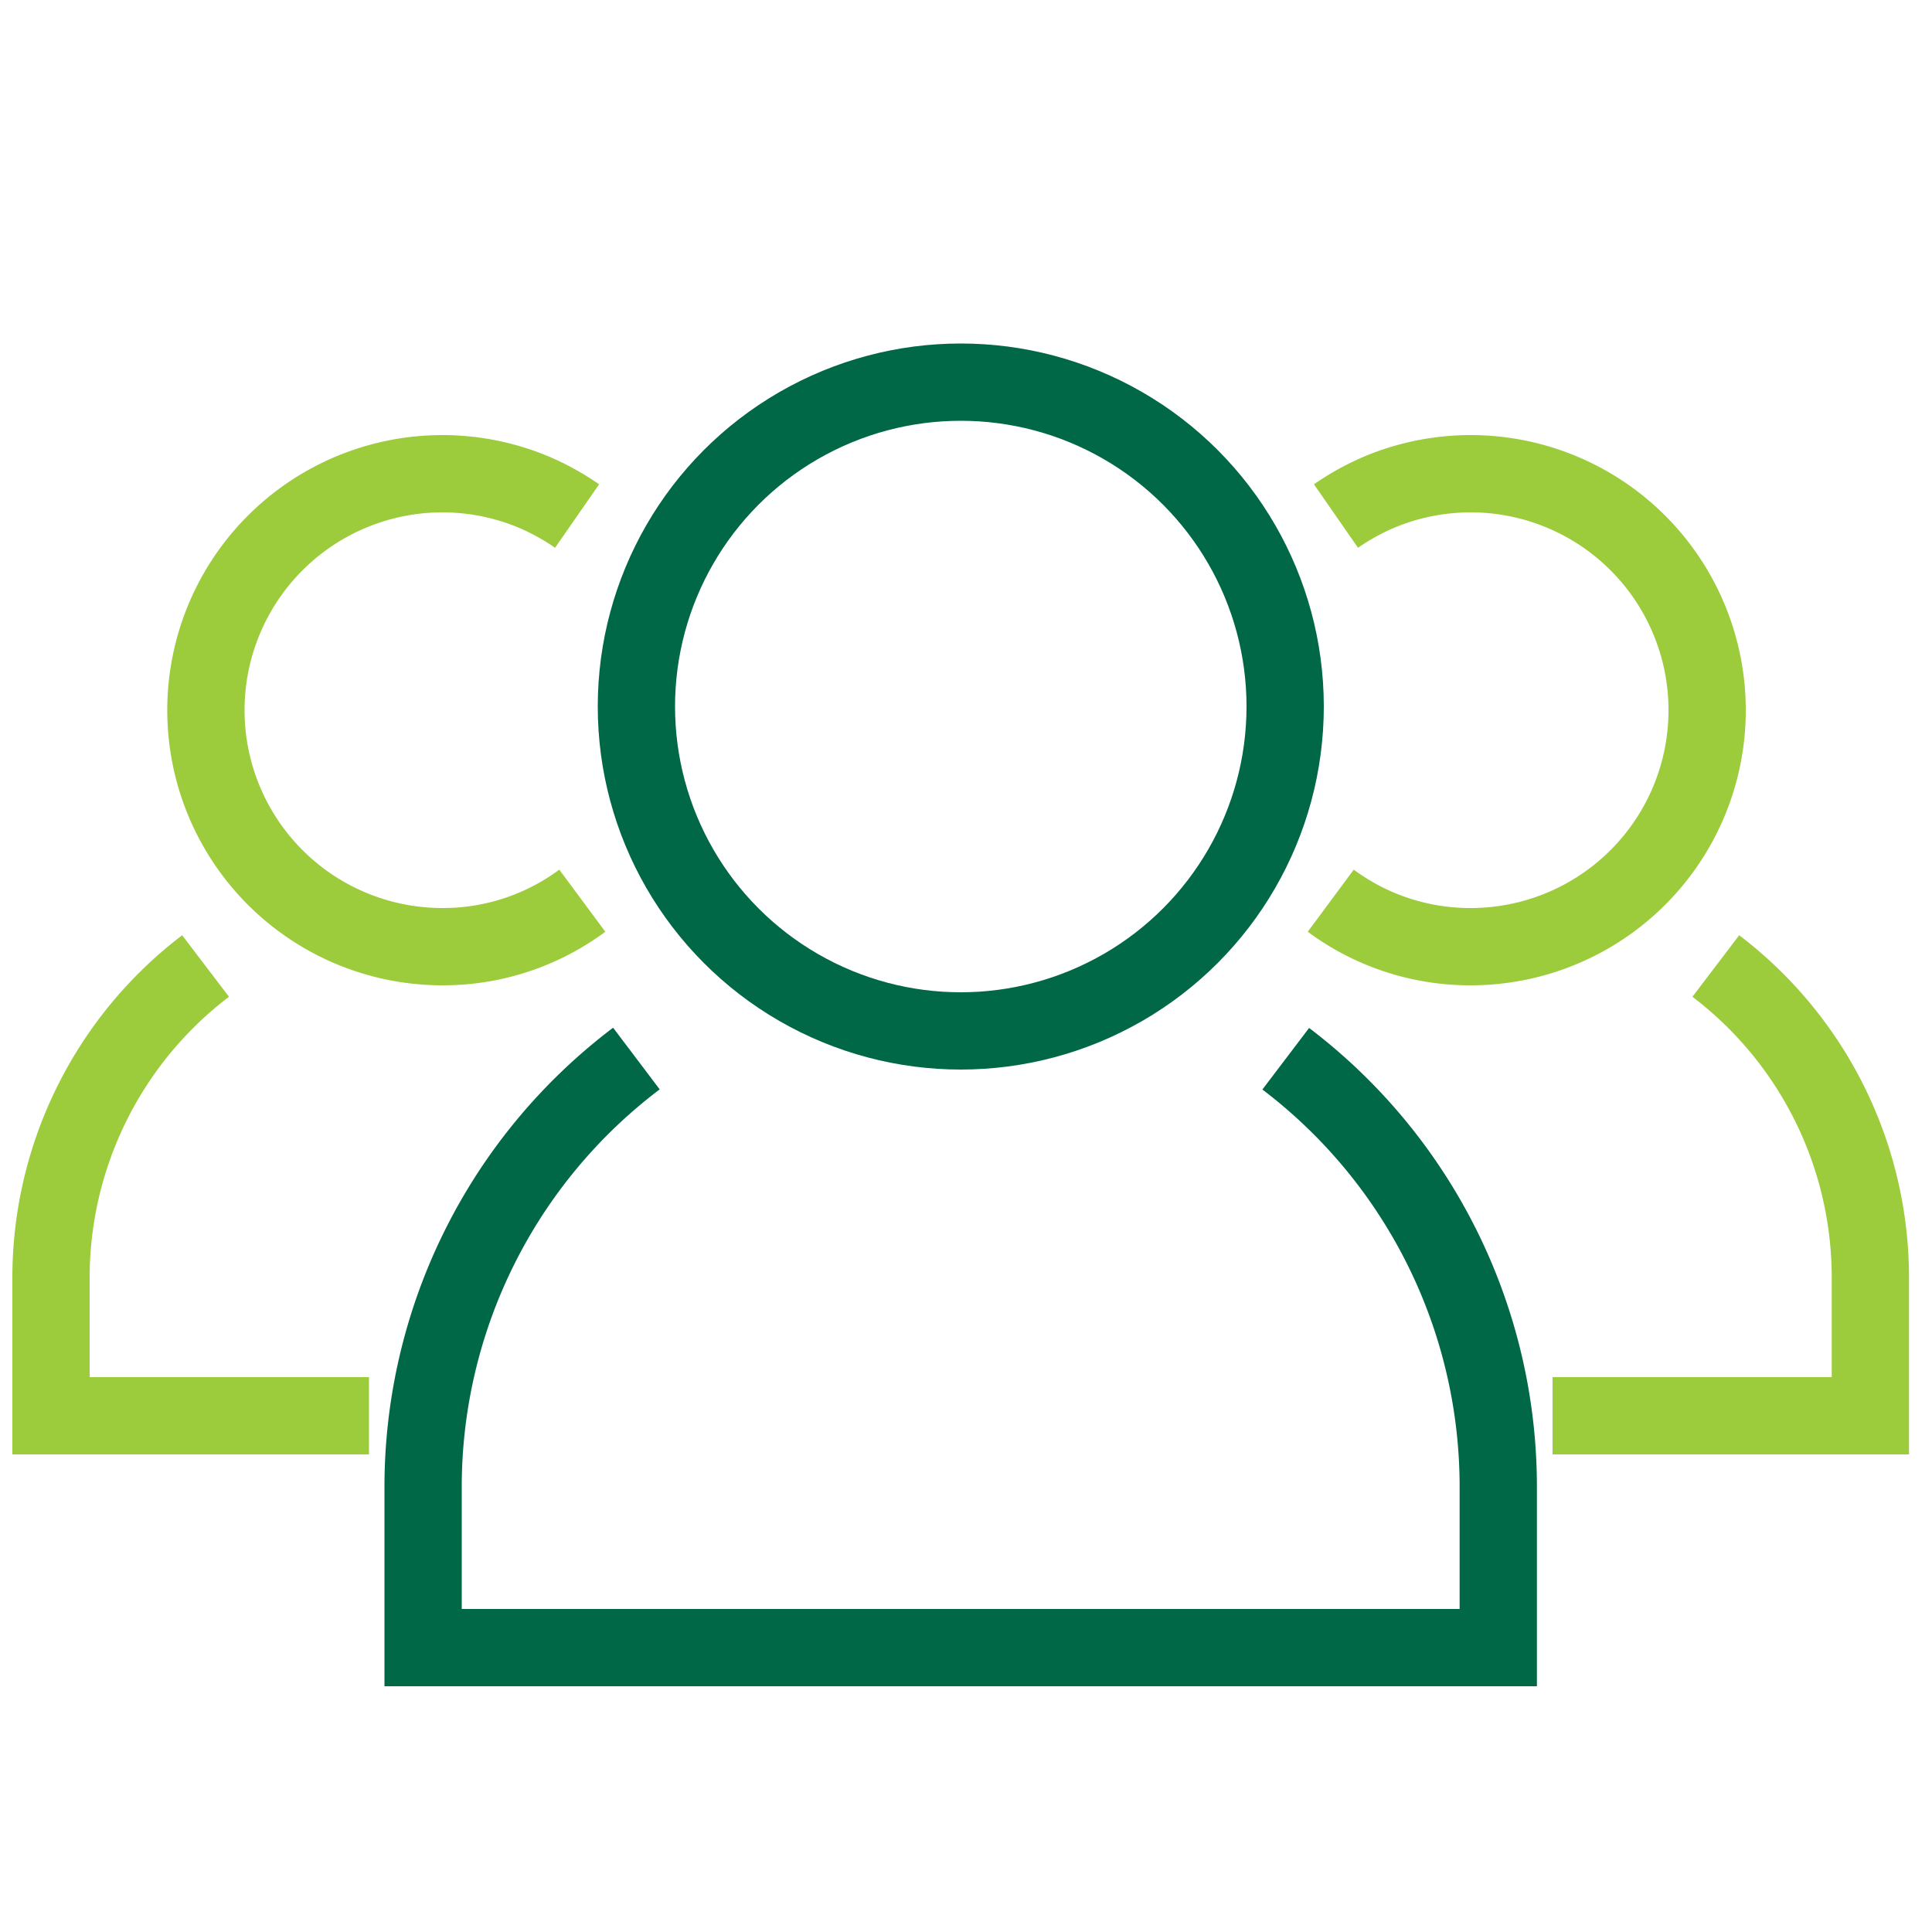 <svg xmlns="http://www.w3.org/2000/svg" width="100" height="100" viewBox="0 0 100 100"><defs><style>.cls-1,.cls-2{fill:none;stroke-miterlimit:10;stroke-width:4px;}.cls-1{stroke:#006747;}.cls-2{stroke:#9ccb3b;}</style></defs><g id="Layer_1" data-name="Layer 1"><circle class="cls-1" cx="49.73" cy="36.57" r="16.79"/><path class="cls-1" d="M32.94,54.79A27.79,27.79,0,0,0,21.9,77v8.28H77.55V77a27.81,27.81,0,0,0-11-22.2"/><path class="cls-2" d="M30.14,46.62A12.11,12.11,0,0,1,22.89,49a12.24,12.24,0,1,1,4.76-23.52,12.59,12.59,0,0,1,2.22,1.23"/><path class="cls-2" d="M10.64,50a20.28,20.28,0,0,0-8,16.18v7.1H19.1"/><path class="cls-2" d="M88.81,50a20.26,20.26,0,0,1,8,16.18v7.1H80.36"/><path class="cls-2" d="M68.88,46.62A12.11,12.11,0,0,0,76.13,49a12.24,12.24,0,1,0-4.76-23.52,12.59,12.59,0,0,0-2.22,1.23"/></g></svg>